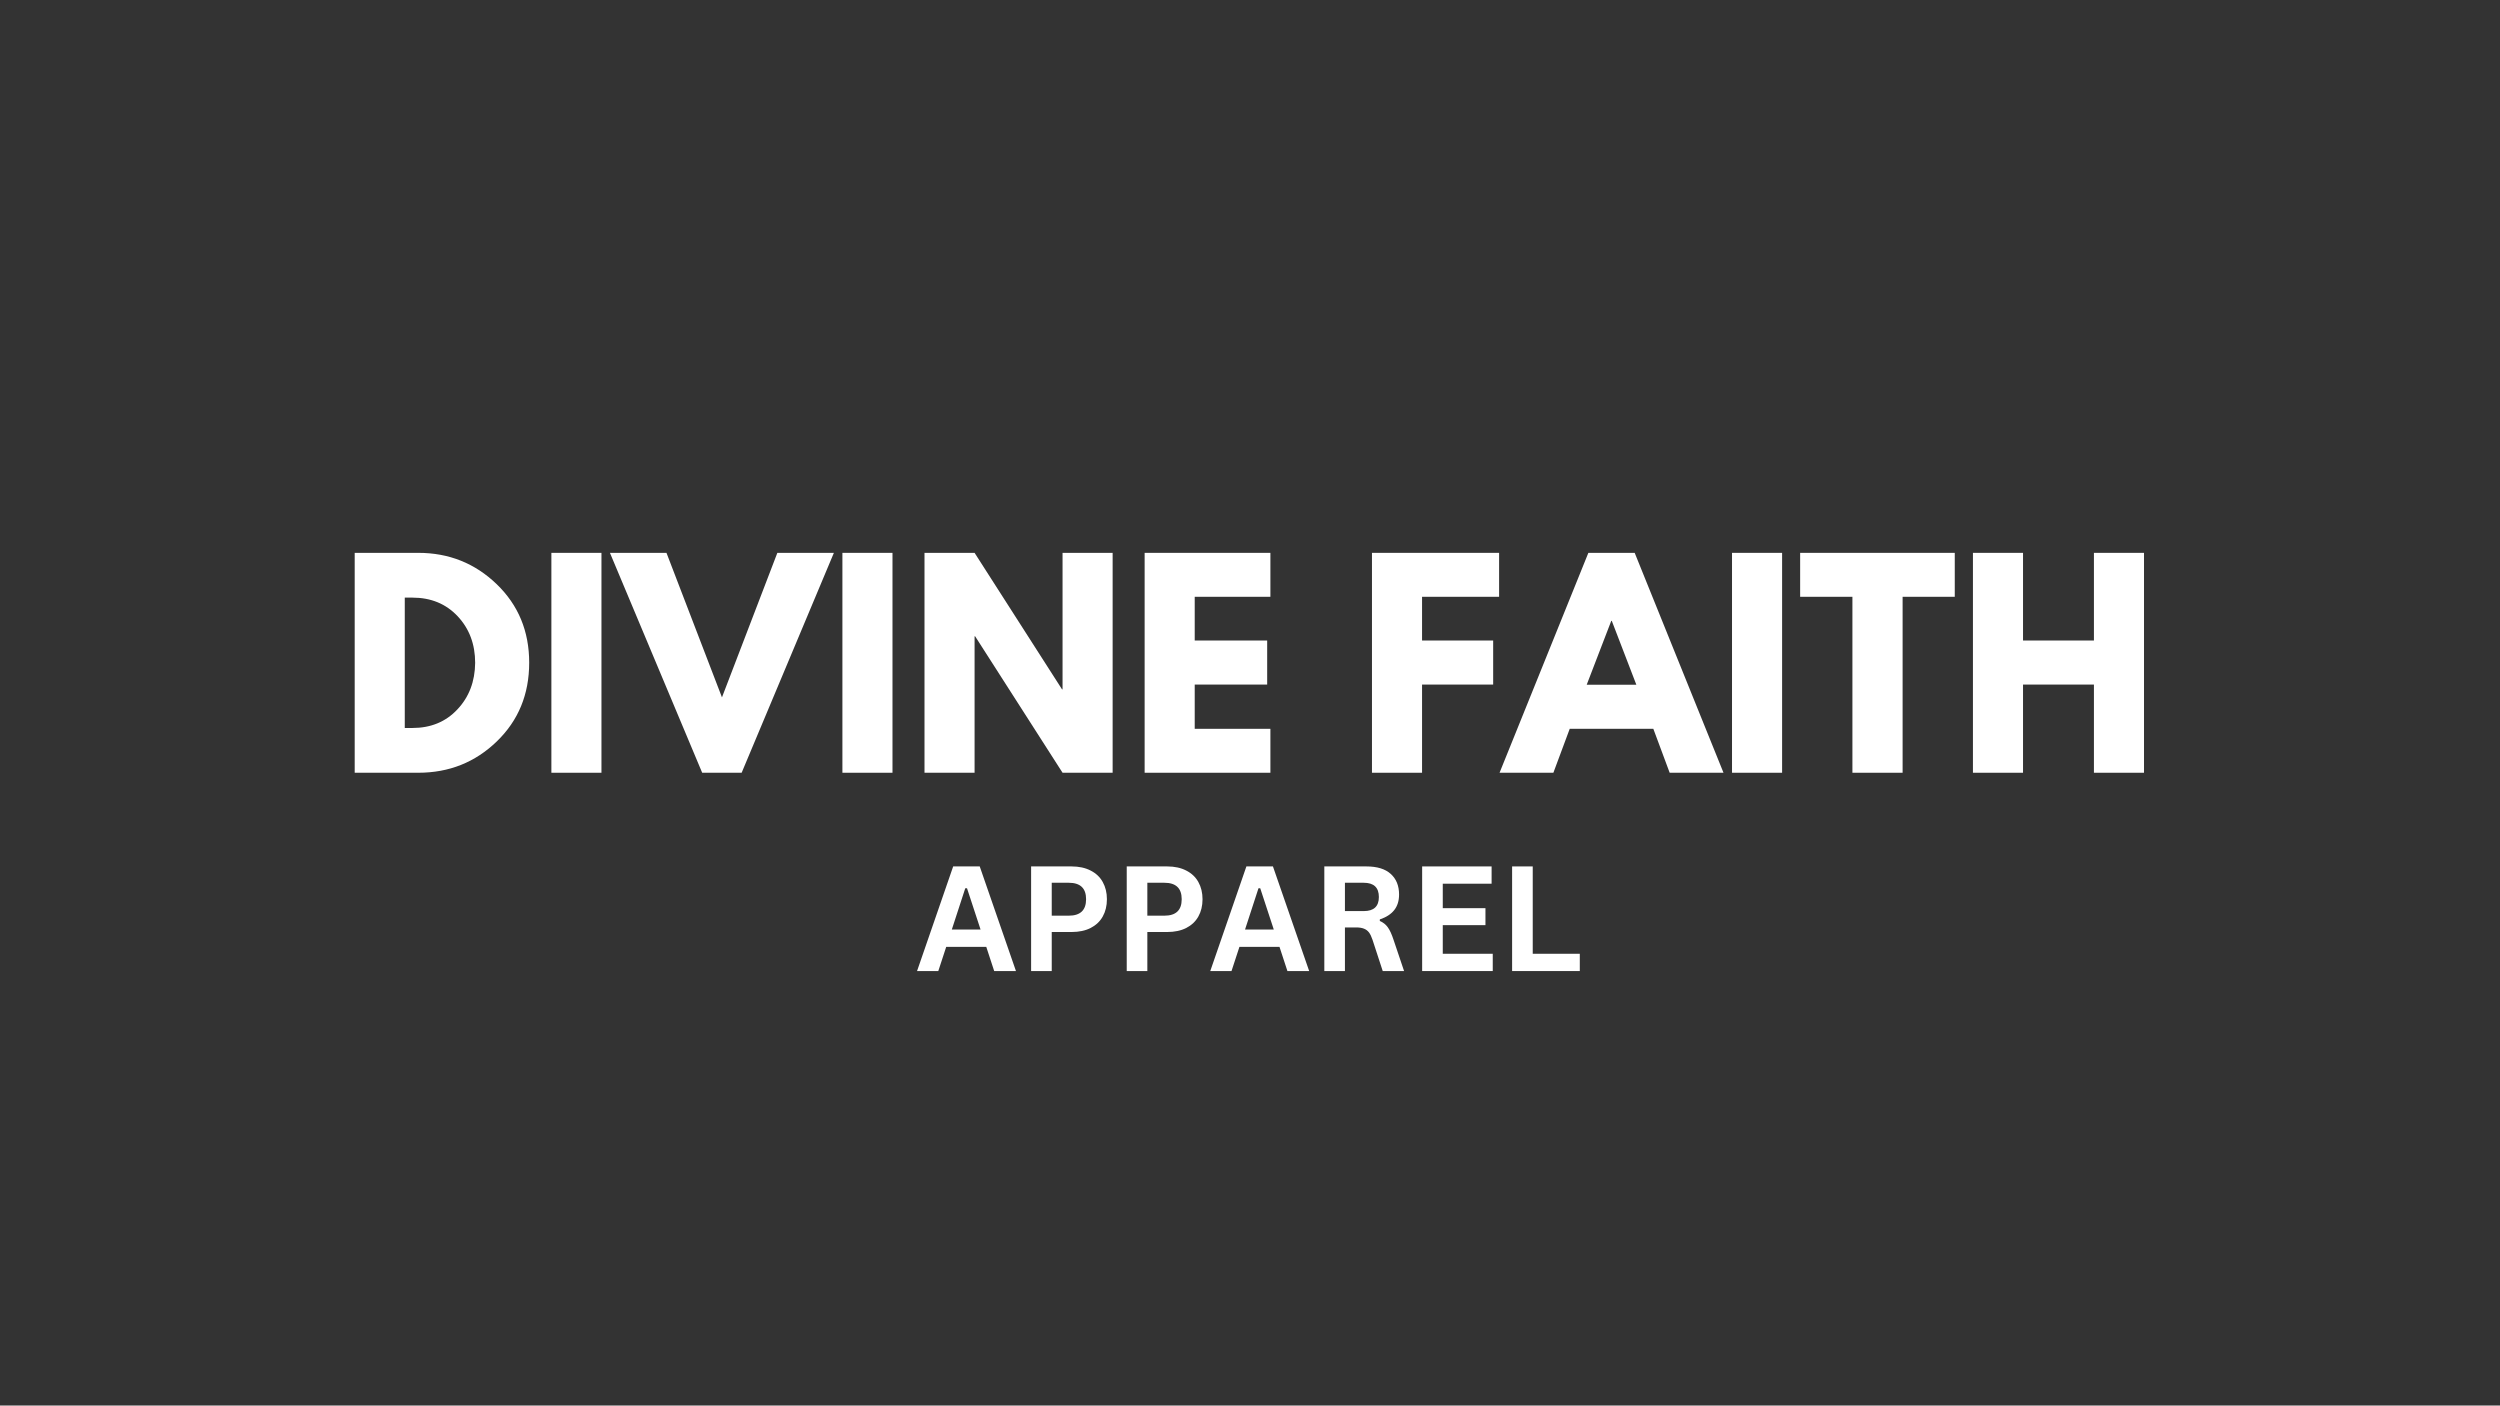 <svg version="1.0" preserveAspectRatio="xMidYMid meet" height="768" viewBox="0 0 1024.5 576" zoomAndPan="magnify" width="1366" xmlns:xlink="http://www.w3.org/1999/xlink" xmlns="http://www.w3.org/2000/svg"><rect x="0" y="0" width="1024.5" height="576" fill="#333333" stroke="none"/><path fill-rule="nonzero" fill-opacity="1" d="M 145.355 226.559 L 171.422 226.559 C 183.969 226.559 194.676 230.848 203.551 239.402 C 212.426 247.969 216.863 258.688 216.863 271.574 C 216.863 284.523 212.438 295.273 203.594 303.828 C 194.742 312.395 184.02 316.672 171.422 316.672 L 145.355 316.672 Z M 165.875 298.324 L 169.035 298.324 C 176.543 298.324 182.668 295.797 187.422 290.73 C 192.203 285.676 194.633 279.316 194.719 271.66 C 194.719 264.012 192.332 257.645 187.551 252.543 C 182.773 247.457 176.598 244.906 169.035 244.906 L 165.875 244.906 Z M 165.875 298.324" fill="#ffffff"></path><path fill-rule="nonzero" fill-opacity="1" d="M 225.957 226.559 L 246.477 226.559 L 246.477 316.672 L 225.957 316.672 Z M 225.957 226.559" fill="#ffffff"></path><path fill-rule="nonzero" fill-opacity="1" d="M 287.754 316.672 L 249.953 226.559 L 273.121 226.559 L 295.859 285.781 L 318.559 226.559 L 341.727 226.559 L 303.926 316.672 Z M 287.754 316.672" fill="#ffffff"></path><path fill-rule="nonzero" fill-opacity="1" d="M 345.219 226.559 L 365.742 226.559 L 365.742 316.672 L 345.219 316.672 Z M 345.219 226.559" fill="#ffffff"></path><path fill-rule="nonzero" fill-opacity="1" d="M 399.383 260.734 L 399.383 316.672 L 378.859 316.672 L 378.859 226.559 L 399.383 226.559 L 435.223 282.496 L 435.434 282.496 L 435.434 226.559 L 455.957 226.559 L 455.957 316.672 L 435.434 316.672 L 399.594 260.734 Z M 399.383 260.734" fill="#ffffff"></path><path fill-rule="nonzero" fill-opacity="1" d="M 520.609 226.559 L 520.609 244.566 L 489.594 244.566 L 489.594 262.484 L 519.289 262.484 L 519.289 280.535 L 489.594 280.535 L 489.594 298.668 L 520.609 298.668 L 520.609 316.672 L 469.07 316.672 L 469.07 226.559 Z M 520.609 226.559" fill="#ffffff"></path><path fill-rule="nonzero" fill-opacity="1" d="M 614.332 226.559 L 614.332 244.566 L 582.758 244.566 L 582.758 262.484 L 611.898 262.484 L 611.898 280.535 L 582.758 280.535 L 582.758 316.672 L 562.234 316.672 L 562.234 226.559 Z M 614.332 226.559" fill="#ffffff"></path><path fill-rule="nonzero" fill-opacity="1" d="M 669.895 226.559 L 706.289 316.672 L 684.23 316.672 L 677.535 298.668 L 643.273 298.668 L 636.574 316.672 L 614.516 316.672 L 650.91 226.559 Z M 670.578 280.617 L 660.508 254.422 L 660.297 254.422 L 650.227 280.617 Z M 670.578 280.617" fill="#ffffff"></path><path fill-rule="nonzero" fill-opacity="1" d="M 709.781 226.559 L 730.305 226.559 L 730.305 316.672 L 709.781 316.672 Z M 709.781 226.559" fill="#ffffff"></path><path fill-rule="nonzero" fill-opacity="1" d="M 737.703 244.566 L 737.703 226.559 L 801.062 226.559 L 801.062 244.566 L 779.688 244.566 L 779.688 316.672 L 759.121 316.672 L 759.121 244.566 Z M 737.703 244.566" fill="#ffffff"></path><path fill-rule="nonzero" fill-opacity="1" d="M 829.035 280.535 L 829.035 316.672 L 808.512 316.672 L 808.512 226.559 L 829.035 226.559 L 829.035 262.484 L 858.09 262.484 L 858.09 226.559 L 878.613 226.559 L 878.613 316.672 L 858.09 316.672 L 858.09 280.535 Z M 829.035 280.535" fill="#ffffff"></path><path fill-rule="nonzero" fill-opacity="1" d="M 416.34 397.938 L 407.422 397.938 L 404.18 388.039 L 387.754 388.039 L 384.512 397.938 L 375.805 397.938 L 390.613 355.059 L 401.492 355.059 Z M 395.562 364.02 L 390.059 380.914 L 401.832 380.914 L 396.285 364.02 Z M 395.562 364.02" fill="#ffffff"></path><path fill-rule="nonzero" fill-opacity="1" d="M 439.105 355.059 C 442.18 355.059 444.793 355.637 446.957 356.766 C 449.145 357.875 450.797 359.445 451.906 361.461 C 453.035 363.484 453.613 365.832 453.613 368.5 C 453.613 371.207 453.035 373.566 451.906 375.582 C 450.797 377.578 449.145 379.145 446.957 380.277 C 444.793 381.383 442.18 381.938 439.105 381.938 L 431 381.938 L 431 397.938 L 422.551 397.938 L 422.551 355.059 Z M 437.996 375.242 C 442.711 375.242 445.078 373 445.078 368.5 C 445.078 364.008 442.711 361.758 437.996 361.758 L 431 361.758 L 431 375.242 Z M 437.996 375.242" fill="#ffffff"></path><path fill-rule="nonzero" fill-opacity="1" d="M 478.289 355.059 C 481.359 355.059 483.973 355.637 486.141 356.766 C 488.324 357.875 489.98 359.445 491.09 361.461 C 492.219 363.484 492.797 365.832 492.797 368.5 C 492.797 371.207 492.219 373.566 491.09 375.582 C 489.98 377.578 488.324 379.145 486.141 380.277 C 483.973 381.383 481.359 381.938 478.289 381.938 L 470.18 381.938 L 470.18 397.938 L 461.734 397.938 L 461.734 355.059 Z M 477.18 375.242 C 481.895 375.242 484.262 373 484.262 368.5 C 484.262 364.008 481.895 361.758 477.18 361.758 L 470.18 361.758 L 470.18 375.242 Z M 477.18 375.242" fill="#ffffff"></path><path fill-rule="nonzero" fill-opacity="1" d="M 536.5 397.938 L 527.582 397.938 L 524.34 388.039 L 507.914 388.039 L 504.672 397.938 L 495.965 397.938 L 510.773 355.059 L 521.652 355.059 Z M 515.723 364.02 L 510.219 380.914 L 521.992 380.914 L 516.445 364.02 Z M 515.723 364.02" fill="#ffffff"></path><path fill-rule="nonzero" fill-opacity="1" d="M 542.707 397.938 L 542.707 355.059 L 559.902 355.059 C 564.34 355.059 567.676 356.082 569.926 358.133 C 572.199 360.18 573.34 362.996 573.34 366.578 C 573.34 369.172 572.668 371.305 571.336 372.98 C 570.023 374.633 568.062 375.902 565.449 376.777 L 565.449 377.418 C 566.812 377.992 567.902 378.855 568.734 380.02 C 569.555 381.16 570.332 382.867 571.078 385.141 L 575.391 397.938 L 566.641 397.938 L 562.461 385.141 C 562.035 383.84 561.543 382.824 561.012 382.109 C 560.465 381.406 559.785 380.895 558.961 380.574 C 558.129 380.234 557.055 380.062 555.719 380.062 L 551.152 380.062 L 551.152 397.938 Z M 558.875 373.363 C 562.992 373.363 565.062 371.445 565.062 367.602 C 565.062 363.711 562.992 361.758 558.875 361.758 L 551.152 361.758 L 551.152 373.363 Z M 558.875 373.363" fill="#ffffff"></path><path fill-rule="nonzero" fill-opacity="1" d="M 591.246 379.125 L 591.246 390.855 L 611.727 390.855 L 611.727 397.938 L 582.797 397.938 L 582.797 355.059 L 611.258 355.059 L 611.258 362.141 L 591.246 362.141 L 591.246 372.168 L 608.738 372.168 L 608.738 379.125 Z M 591.246 379.125" fill="#ffffff"></path><path fill-rule="nonzero" fill-opacity="1" d="M 628.113 355.059 L 628.113 390.855 L 647.398 390.855 L 647.398 397.938 L 619.664 397.938 L 619.664 355.059 Z M 628.113 355.059" fill="#ffffff"></path></svg>